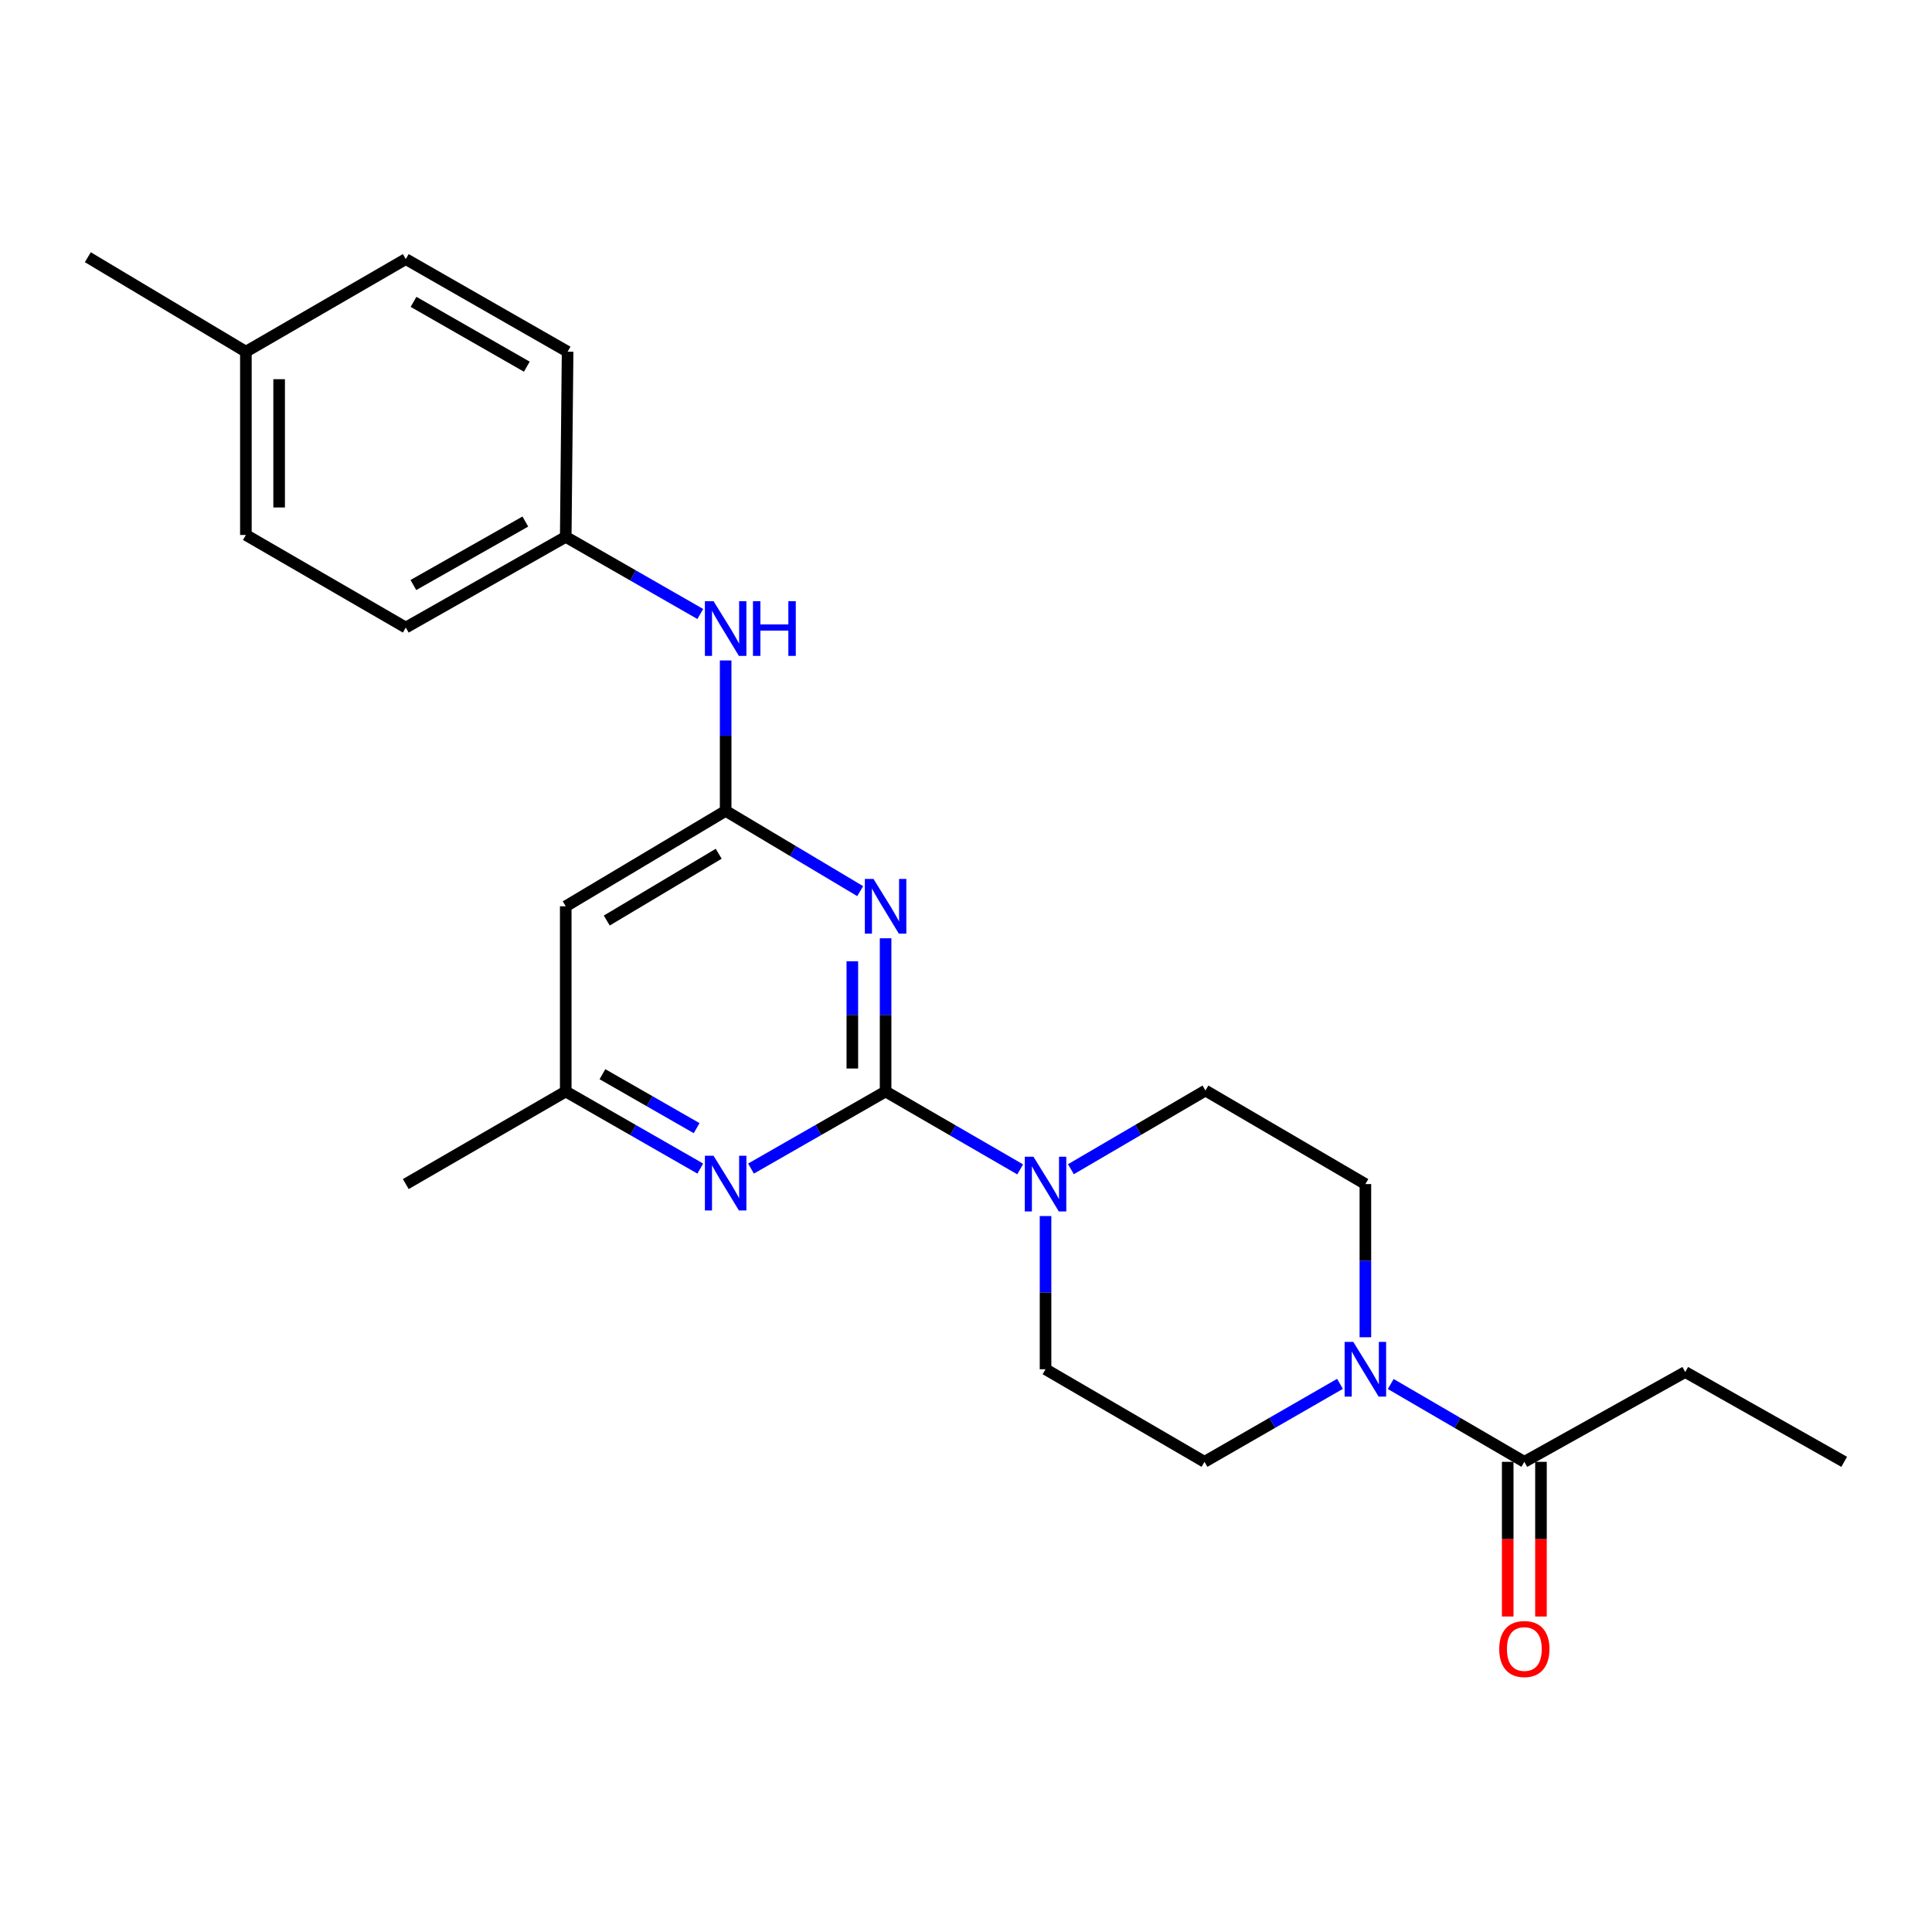 <?xml version='1.0' encoding='iso-8859-1'?>
<svg version='1.1' baseProfile='full'
              xmlns='http://www.w3.org/2000/svg'
                      xmlns:rdkit='http://www.rdkit.org/xml'
                      xmlns:xlink='http://www.w3.org/1999/xlink'
                  xml:space='preserve'
width='1000px' height='1000px' viewBox='0 0 1000 1000'>
<!-- END OF HEADER -->
<rect style='opacity:1.0;fill:#FFFFFF;stroke:none' width='1000' height='1000' x='0' y='0'> </rect>
<path class='bond-0' d='M 458.381,564.957 L 458.381,525.305' style='fill:none;fill-rule:evenodd;stroke:#000000;stroke-width:6px;stroke-linecap:butt;stroke-linejoin:miter;stroke-opacity:1' />
<path class='bond-0' d='M 458.381,525.305 L 458.381,485.653' style='fill:none;fill-rule:evenodd;stroke:#0000FF;stroke-width:6px;stroke-linecap:butt;stroke-linejoin:miter;stroke-opacity:1' />
<path class='bond-0' d='M 441.168,553.061 L 441.168,525.305' style='fill:none;fill-rule:evenodd;stroke:#000000;stroke-width:6px;stroke-linecap:butt;stroke-linejoin:miter;stroke-opacity:1' />
<path class='bond-0' d='M 441.168,525.305 L 441.168,497.548' style='fill:none;fill-rule:evenodd;stroke:#0000FF;stroke-width:6px;stroke-linecap:butt;stroke-linejoin:miter;stroke-opacity:1' />
<path class='bond-2' d='M 458.381,564.957 L 493.21,585.113' style='fill:none;fill-rule:evenodd;stroke:#000000;stroke-width:6px;stroke-linecap:butt;stroke-linejoin:miter;stroke-opacity:1' />
<path class='bond-2' d='M 493.21,585.113 L 528.038,605.269' style='fill:none;fill-rule:evenodd;stroke:#0000FF;stroke-width:6px;stroke-linecap:butt;stroke-linejoin:miter;stroke-opacity:1' />
<path class='bond-3' d='M 458.381,564.957 L 423.55,584.906' style='fill:none;fill-rule:evenodd;stroke:#000000;stroke-width:6px;stroke-linecap:butt;stroke-linejoin:miter;stroke-opacity:1' />
<path class='bond-3' d='M 423.55,584.906 L 388.718,604.854' style='fill:none;fill-rule:evenodd;stroke:#0000FF;stroke-width:6px;stroke-linecap:butt;stroke-linejoin:miter;stroke-opacity:1' />
<path class='bond-1' d='M 445.231,461.252 L 410.412,440.482' style='fill:none;fill-rule:evenodd;stroke:#0000FF;stroke-width:6px;stroke-linecap:butt;stroke-linejoin:miter;stroke-opacity:1' />
<path class='bond-1' d='M 410.412,440.482 L 375.593,419.712' style='fill:none;fill-rule:evenodd;stroke:#000000;stroke-width:6px;stroke-linecap:butt;stroke-linejoin:miter;stroke-opacity:1' />
<path class='bond-7' d='M 375.593,419.712 L 375.593,380.778' style='fill:none;fill-rule:evenodd;stroke:#000000;stroke-width:6px;stroke-linecap:butt;stroke-linejoin:miter;stroke-opacity:1' />
<path class='bond-7' d='M 375.593,380.778 L 375.593,341.844' style='fill:none;fill-rule:evenodd;stroke:#0000FF;stroke-width:6px;stroke-linecap:butt;stroke-linejoin:miter;stroke-opacity:1' />
<path class='bond-24' d='M 375.593,419.712 L 292.824,469.096' style='fill:none;fill-rule:evenodd;stroke:#000000;stroke-width:6px;stroke-linecap:butt;stroke-linejoin:miter;stroke-opacity:1' />
<path class='bond-24' d='M 371.998,441.902 L 314.059,476.471' style='fill:none;fill-rule:evenodd;stroke:#000000;stroke-width:6px;stroke-linecap:butt;stroke-linejoin:miter;stroke-opacity:1' />
<path class='bond-9' d='M 541.169,629.425 L 541.169,669.072' style='fill:none;fill-rule:evenodd;stroke:#0000FF;stroke-width:6px;stroke-linecap:butt;stroke-linejoin:miter;stroke-opacity:1' />
<path class='bond-9' d='M 541.169,669.072 L 541.169,708.72' style='fill:none;fill-rule:evenodd;stroke:#000000;stroke-width:6px;stroke-linecap:butt;stroke-linejoin:miter;stroke-opacity:1' />
<path class='bond-10' d='M 554.306,605.185 L 589.122,584.822' style='fill:none;fill-rule:evenodd;stroke:#0000FF;stroke-width:6px;stroke-linecap:butt;stroke-linejoin:miter;stroke-opacity:1' />
<path class='bond-10' d='M 589.122,584.822 L 623.938,564.46' style='fill:none;fill-rule:evenodd;stroke:#000000;stroke-width:6px;stroke-linecap:butt;stroke-linejoin:miter;stroke-opacity:1' />
<path class='bond-8' d='M 362.468,604.853 L 327.646,584.905' style='fill:none;fill-rule:evenodd;stroke:#0000FF;stroke-width:6px;stroke-linecap:butt;stroke-linejoin:miter;stroke-opacity:1' />
<path class='bond-8' d='M 327.646,584.905 L 292.824,564.957' style='fill:none;fill-rule:evenodd;stroke:#000000;stroke-width:6px;stroke-linecap:butt;stroke-linejoin:miter;stroke-opacity:1' />
<path class='bond-8' d='M 360.578,583.932 L 336.203,569.968' style='fill:none;fill-rule:evenodd;stroke:#0000FF;stroke-width:6px;stroke-linecap:butt;stroke-linejoin:miter;stroke-opacity:1' />
<path class='bond-8' d='M 336.203,569.968 L 311.827,556.005' style='fill:none;fill-rule:evenodd;stroke:#000000;stroke-width:6px;stroke-linecap:butt;stroke-linejoin:miter;stroke-opacity:1' />
<path class='bond-4' d='M 706.717,692.163 L 706.717,652.516' style='fill:none;fill-rule:evenodd;stroke:#0000FF;stroke-width:6px;stroke-linecap:butt;stroke-linejoin:miter;stroke-opacity:1' />
<path class='bond-4' d='M 706.717,652.516 L 706.717,612.868' style='fill:none;fill-rule:evenodd;stroke:#000000;stroke-width:6px;stroke-linecap:butt;stroke-linejoin:miter;stroke-opacity:1' />
<path class='bond-5' d='M 719.837,716.361 L 754.418,736.501' style='fill:none;fill-rule:evenodd;stroke:#0000FF;stroke-width:6px;stroke-linecap:butt;stroke-linejoin:miter;stroke-opacity:1' />
<path class='bond-5' d='M 754.418,736.501 L 788.998,756.641' style='fill:none;fill-rule:evenodd;stroke:#000000;stroke-width:6px;stroke-linecap:butt;stroke-linejoin:miter;stroke-opacity:1' />
<path class='bond-25' d='M 693.575,716.282 L 658.508,736.461' style='fill:none;fill-rule:evenodd;stroke:#0000FF;stroke-width:6px;stroke-linecap:butt;stroke-linejoin:miter;stroke-opacity:1' />
<path class='bond-25' d='M 658.508,736.461 L 623.441,756.641' style='fill:none;fill-rule:evenodd;stroke:#000000;stroke-width:6px;stroke-linecap:butt;stroke-linejoin:miter;stroke-opacity:1' />
<path class='bond-13' d='M 780.391,756.641 L 780.391,796.674' style='fill:none;fill-rule:evenodd;stroke:#000000;stroke-width:6px;stroke-linecap:butt;stroke-linejoin:miter;stroke-opacity:1' />
<path class='bond-13' d='M 780.391,796.674 L 780.391,836.708' style='fill:none;fill-rule:evenodd;stroke:#FF0000;stroke-width:6px;stroke-linecap:butt;stroke-linejoin:miter;stroke-opacity:1' />
<path class='bond-13' d='M 797.605,756.641 L 797.605,796.674' style='fill:none;fill-rule:evenodd;stroke:#000000;stroke-width:6px;stroke-linecap:butt;stroke-linejoin:miter;stroke-opacity:1' />
<path class='bond-13' d='M 797.605,796.674 L 797.605,836.708' style='fill:none;fill-rule:evenodd;stroke:#FF0000;stroke-width:6px;stroke-linecap:butt;stroke-linejoin:miter;stroke-opacity:1' />
<path class='bond-20' d='M 788.998,756.641 L 872.274,710.154' style='fill:none;fill-rule:evenodd;stroke:#000000;stroke-width:6px;stroke-linecap:butt;stroke-linejoin:miter;stroke-opacity:1' />
<path class='bond-6' d='M 292.824,469.096 L 292.824,564.957' style='fill:none;fill-rule:evenodd;stroke:#000000;stroke-width:6px;stroke-linecap:butt;stroke-linejoin:miter;stroke-opacity:1' />
<path class='bond-14' d='M 362.468,317.801 L 327.646,297.841' style='fill:none;fill-rule:evenodd;stroke:#0000FF;stroke-width:6px;stroke-linecap:butt;stroke-linejoin:miter;stroke-opacity:1' />
<path class='bond-14' d='M 327.646,297.841 L 292.824,277.881' style='fill:none;fill-rule:evenodd;stroke:#000000;stroke-width:6px;stroke-linecap:butt;stroke-linejoin:miter;stroke-opacity:1' />
<path class='bond-21' d='M 292.824,564.957 L 210.036,612.868' style='fill:none;fill-rule:evenodd;stroke:#000000;stroke-width:6px;stroke-linecap:butt;stroke-linejoin:miter;stroke-opacity:1' />
<path class='bond-12' d='M 541.169,708.72 L 623.441,756.641' style='fill:none;fill-rule:evenodd;stroke:#000000;stroke-width:6px;stroke-linecap:butt;stroke-linejoin:miter;stroke-opacity:1' />
<path class='bond-11' d='M 623.938,564.46 L 706.717,612.868' style='fill:none;fill-rule:evenodd;stroke:#000000;stroke-width:6px;stroke-linecap:butt;stroke-linejoin:miter;stroke-opacity:1' />
<path class='bond-16' d='M 292.824,277.881 L 293.79,182.039' style='fill:none;fill-rule:evenodd;stroke:#000000;stroke-width:6px;stroke-linecap:butt;stroke-linejoin:miter;stroke-opacity:1' />
<path class='bond-17' d='M 292.824,277.881 L 210.036,324.827' style='fill:none;fill-rule:evenodd;stroke:#000000;stroke-width:6px;stroke-linecap:butt;stroke-linejoin:miter;stroke-opacity:1' />
<path class='bond-17' d='M 271.915,269.949 L 213.963,302.811' style='fill:none;fill-rule:evenodd;stroke:#000000;stroke-width:6px;stroke-linecap:butt;stroke-linejoin:miter;stroke-opacity:1' />
<path class='bond-15' d='M 127.267,182.039 L 127.267,276.896' style='fill:none;fill-rule:evenodd;stroke:#000000;stroke-width:6px;stroke-linecap:butt;stroke-linejoin:miter;stroke-opacity:1' />
<path class='bond-15' d='M 144.481,196.268 L 144.481,262.668' style='fill:none;fill-rule:evenodd;stroke:#000000;stroke-width:6px;stroke-linecap:butt;stroke-linejoin:miter;stroke-opacity:1' />
<path class='bond-22' d='M 127.267,182.039 L 45.455,133.134' style='fill:none;fill-rule:evenodd;stroke:#000000;stroke-width:6px;stroke-linecap:butt;stroke-linejoin:miter;stroke-opacity:1' />
<path class='bond-26' d='M 127.267,182.039 L 210.036,134.109' style='fill:none;fill-rule:evenodd;stroke:#000000;stroke-width:6px;stroke-linecap:butt;stroke-linejoin:miter;stroke-opacity:1' />
<path class='bond-19' d='M 293.79,182.039 L 210.036,134.109' style='fill:none;fill-rule:evenodd;stroke:#000000;stroke-width:6px;stroke-linecap:butt;stroke-linejoin:miter;stroke-opacity:1' />
<path class='bond-19' d='M 272.677,189.79 L 214.049,156.239' style='fill:none;fill-rule:evenodd;stroke:#000000;stroke-width:6px;stroke-linecap:butt;stroke-linejoin:miter;stroke-opacity:1' />
<path class='bond-18' d='M 210.036,324.827 L 127.267,276.896' style='fill:none;fill-rule:evenodd;stroke:#000000;stroke-width:6px;stroke-linecap:butt;stroke-linejoin:miter;stroke-opacity:1' />
<path class='bond-23' d='M 872.274,710.154 L 954.545,756.641' style='fill:none;fill-rule:evenodd;stroke:#000000;stroke-width:6px;stroke-linecap:butt;stroke-linejoin:miter;stroke-opacity:1' />
<path  class='atom-1' d='M 452.121 454.936
L 461.401 469.936
Q 462.321 471.416, 463.801 474.096
Q 465.281 476.776, 465.361 476.936
L 465.361 454.936
L 469.121 454.936
L 469.121 483.256
L 465.241 483.256
L 455.281 466.856
Q 454.121 464.936, 452.881 462.736
Q 451.681 460.536, 451.321 459.856
L 451.321 483.256
L 447.641 483.256
L 447.641 454.936
L 452.121 454.936
' fill='#0000FF'/>
<path  class='atom-3' d='M 534.909 598.708
L 544.189 613.708
Q 545.109 615.188, 546.589 617.868
Q 548.069 620.548, 548.149 620.708
L 548.149 598.708
L 551.909 598.708
L 551.909 627.028
L 548.029 627.028
L 538.069 610.628
Q 536.909 608.708, 535.669 606.508
Q 534.469 604.308, 534.109 603.628
L 534.109 627.028
L 530.429 627.028
L 530.429 598.708
L 534.909 598.708
' fill='#0000FF'/>
<path  class='atom-4' d='M 369.333 598.211
L 378.613 613.211
Q 379.533 614.691, 381.013 617.371
Q 382.493 620.051, 382.573 620.211
L 382.573 598.211
L 386.333 598.211
L 386.333 626.531
L 382.453 626.531
L 372.493 610.131
Q 371.333 608.211, 370.093 606.011
Q 368.893 603.811, 368.533 603.131
L 368.533 626.531
L 364.853 626.531
L 364.853 598.211
L 369.333 598.211
' fill='#0000FF'/>
<path  class='atom-5' d='M 700.457 694.56
L 709.737 709.56
Q 710.657 711.04, 712.137 713.72
Q 713.617 716.4, 713.697 716.56
L 713.697 694.56
L 717.457 694.56
L 717.457 722.88
L 713.577 722.88
L 703.617 706.48
Q 702.457 704.56, 701.217 702.36
Q 700.017 700.16, 699.657 699.48
L 699.657 722.88
L 695.977 722.88
L 695.977 694.56
L 700.457 694.56
' fill='#0000FF'/>
<path  class='atom-8' d='M 369.333 311.164
L 378.613 326.164
Q 379.533 327.644, 381.013 330.324
Q 382.493 333.004, 382.573 333.164
L 382.573 311.164
L 386.333 311.164
L 386.333 339.484
L 382.453 339.484
L 372.493 323.084
Q 371.333 321.164, 370.093 318.964
Q 368.893 316.764, 368.533 316.084
L 368.533 339.484
L 364.853 339.484
L 364.853 311.164
L 369.333 311.164
' fill='#0000FF'/>
<path  class='atom-8' d='M 389.733 311.164
L 393.573 311.164
L 393.573 323.204
L 408.053 323.204
L 408.053 311.164
L 411.893 311.164
L 411.893 339.484
L 408.053 339.484
L 408.053 326.404
L 393.573 326.404
L 393.573 339.484
L 389.733 339.484
L 389.733 311.164
' fill='#0000FF'/>
<path  class='atom-14' d='M 775.998 853.528
Q 775.998 846.728, 779.358 842.928
Q 782.718 839.128, 788.998 839.128
Q 795.278 839.128, 798.638 842.928
Q 801.998 846.728, 801.998 853.528
Q 801.998 860.408, 798.598 864.328
Q 795.198 868.208, 788.998 868.208
Q 782.758 868.208, 779.358 864.328
Q 775.998 860.448, 775.998 853.528
M 788.998 865.008
Q 793.318 865.008, 795.638 862.128
Q 797.998 859.208, 797.998 853.528
Q 797.998 847.968, 795.638 845.168
Q 793.318 842.328, 788.998 842.328
Q 784.678 842.328, 782.318 845.128
Q 779.998 847.928, 779.998 853.528
Q 779.998 859.248, 782.318 862.128
Q 784.678 865.008, 788.998 865.008
' fill='#FF0000'/>
</svg>
